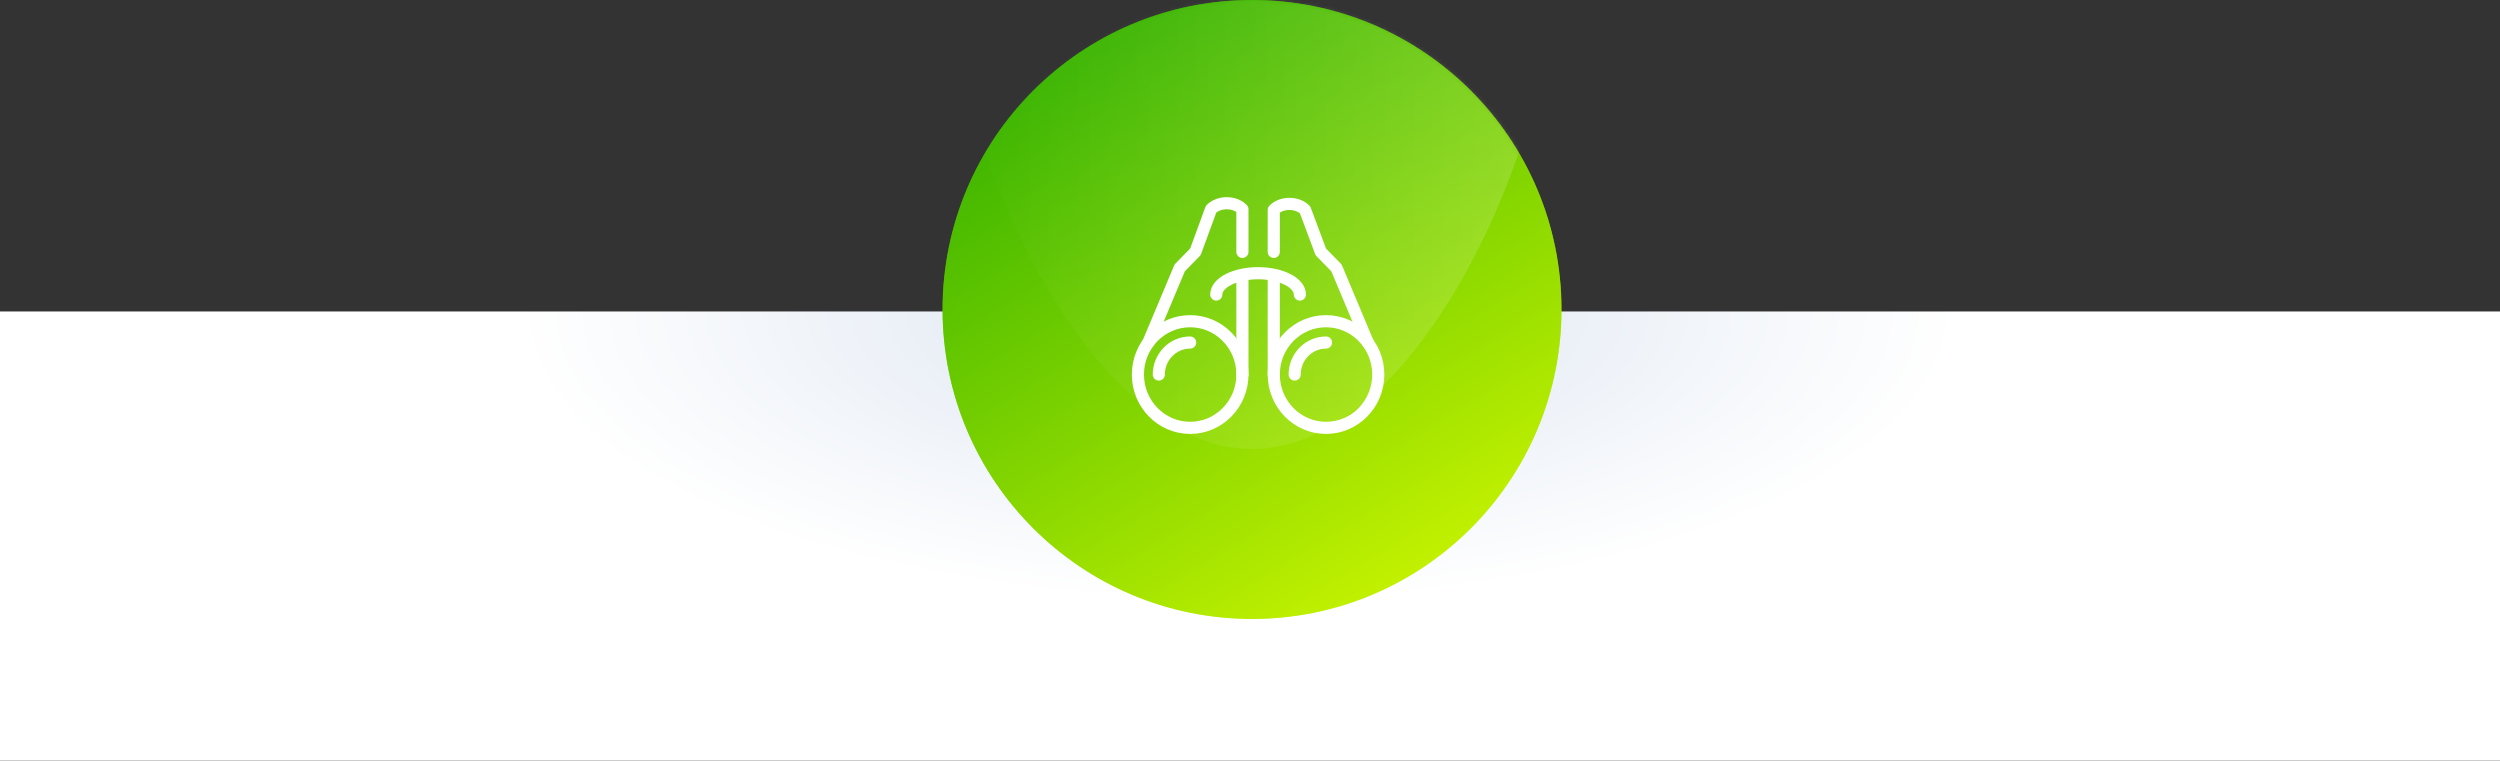 <?xml version="1.0" encoding="UTF-8"?><svg width="618" height="188" xmlns="http://www.w3.org/2000/svg" xmlns:xlink="http://www.w3.org/1999/xlink"><rect width="100%" height="100%" fill="#333333" stroke="none"/><defs><linearGradient x1="25.273%" y1="8.248%" x2="76.282%" y2="92.961%" id="c"><stop stop-color="#3CB500" offset="0%"/><stop stop-color="#C2F100" offset="100%"/></linearGradient><linearGradient x1="0%" y1="50%" x2="100%" y2="50%" id="e"><stop stop-color="#FFF" stop-opacity="0" offset="0%"/><stop stop-color="#FFF" offset="100%"/></linearGradient><radialGradient cx="49.509%" cy="0%" fx="49.509%" fy="0%" r="64.953%" gradientTransform="matrix(0 -1 .447 0 .495 .495)" id="a"><stop stop-color="#DBE4F1" offset="0%"/><stop stop-color="#FFF" offset="100%"/></radialGradient><circle id="b" cx="76.5" cy="76.5" r="76.5"/></defs><g fill="none" fill-rule="evenodd"><path fill="url(#a)" d="M0 77h618v111H0z"/><g transform="translate(233)"><mask id="d" fill="#fff"><use xlink:href="#b"/></mask><use fill="url(#c)" xlink:href="#b"/><circle fill="url(#c)" mask="url(#d)" cx="76.5" cy="76.5" r="76.5"/><path d="M76.5 110.998c41.145 0 74.5-76.353 74.5-117.498C151-47.645 117.645-81 76.5-81S2-47.645 2-6.5s33.355 117.498 74.5 117.498z" fill="url(#e)" style="mix-blend-mode:soft-light" opacity=".4" mask="url(#d)"/></g><g stroke="#FFF" stroke-linecap="round" stroke-linejoin="round" stroke-width="3"><path d="M307.125 92.584c0 7.279-5.782 13.181-12.917 13.181s-12.916-5.902-12.916-13.181c0-7.282 5.781-13.182 12.916-13.182 7.135 0 12.917 5.9 12.917 13.182h0z"/><path d="M307.125 62.265V51.72c-1.938-1.977-5.813-1.977-7.75 0L295.5 62.265l-3.875 3.955-7.75 18.454M314.875 92.584c0 7.279 5.782 13.181 12.917 13.181s12.916-5.902 12.916-13.181c0-7.282-5.781-13.182-12.916-13.182-7.135 0-12.917 5.9-12.917 13.182h0z"/><path d="M314.875 62.265V51.886c1.938-1.977 5.813-1.977 7.75 0l3.875 10.38 3.875 3.954 7.75 18.454M300.667 72.81c0-2.912 4.626-5.272 10.333-5.272s10.333 2.36 10.333 5.273M307.125 92.584V67.92M314.875 92.584V67.92M286.458 92.584c0-4.366 3.472-7.91 7.75-7.91M320.042 92.584c0-4.366 3.472-7.91 7.75-7.91"/></g></g></svg>